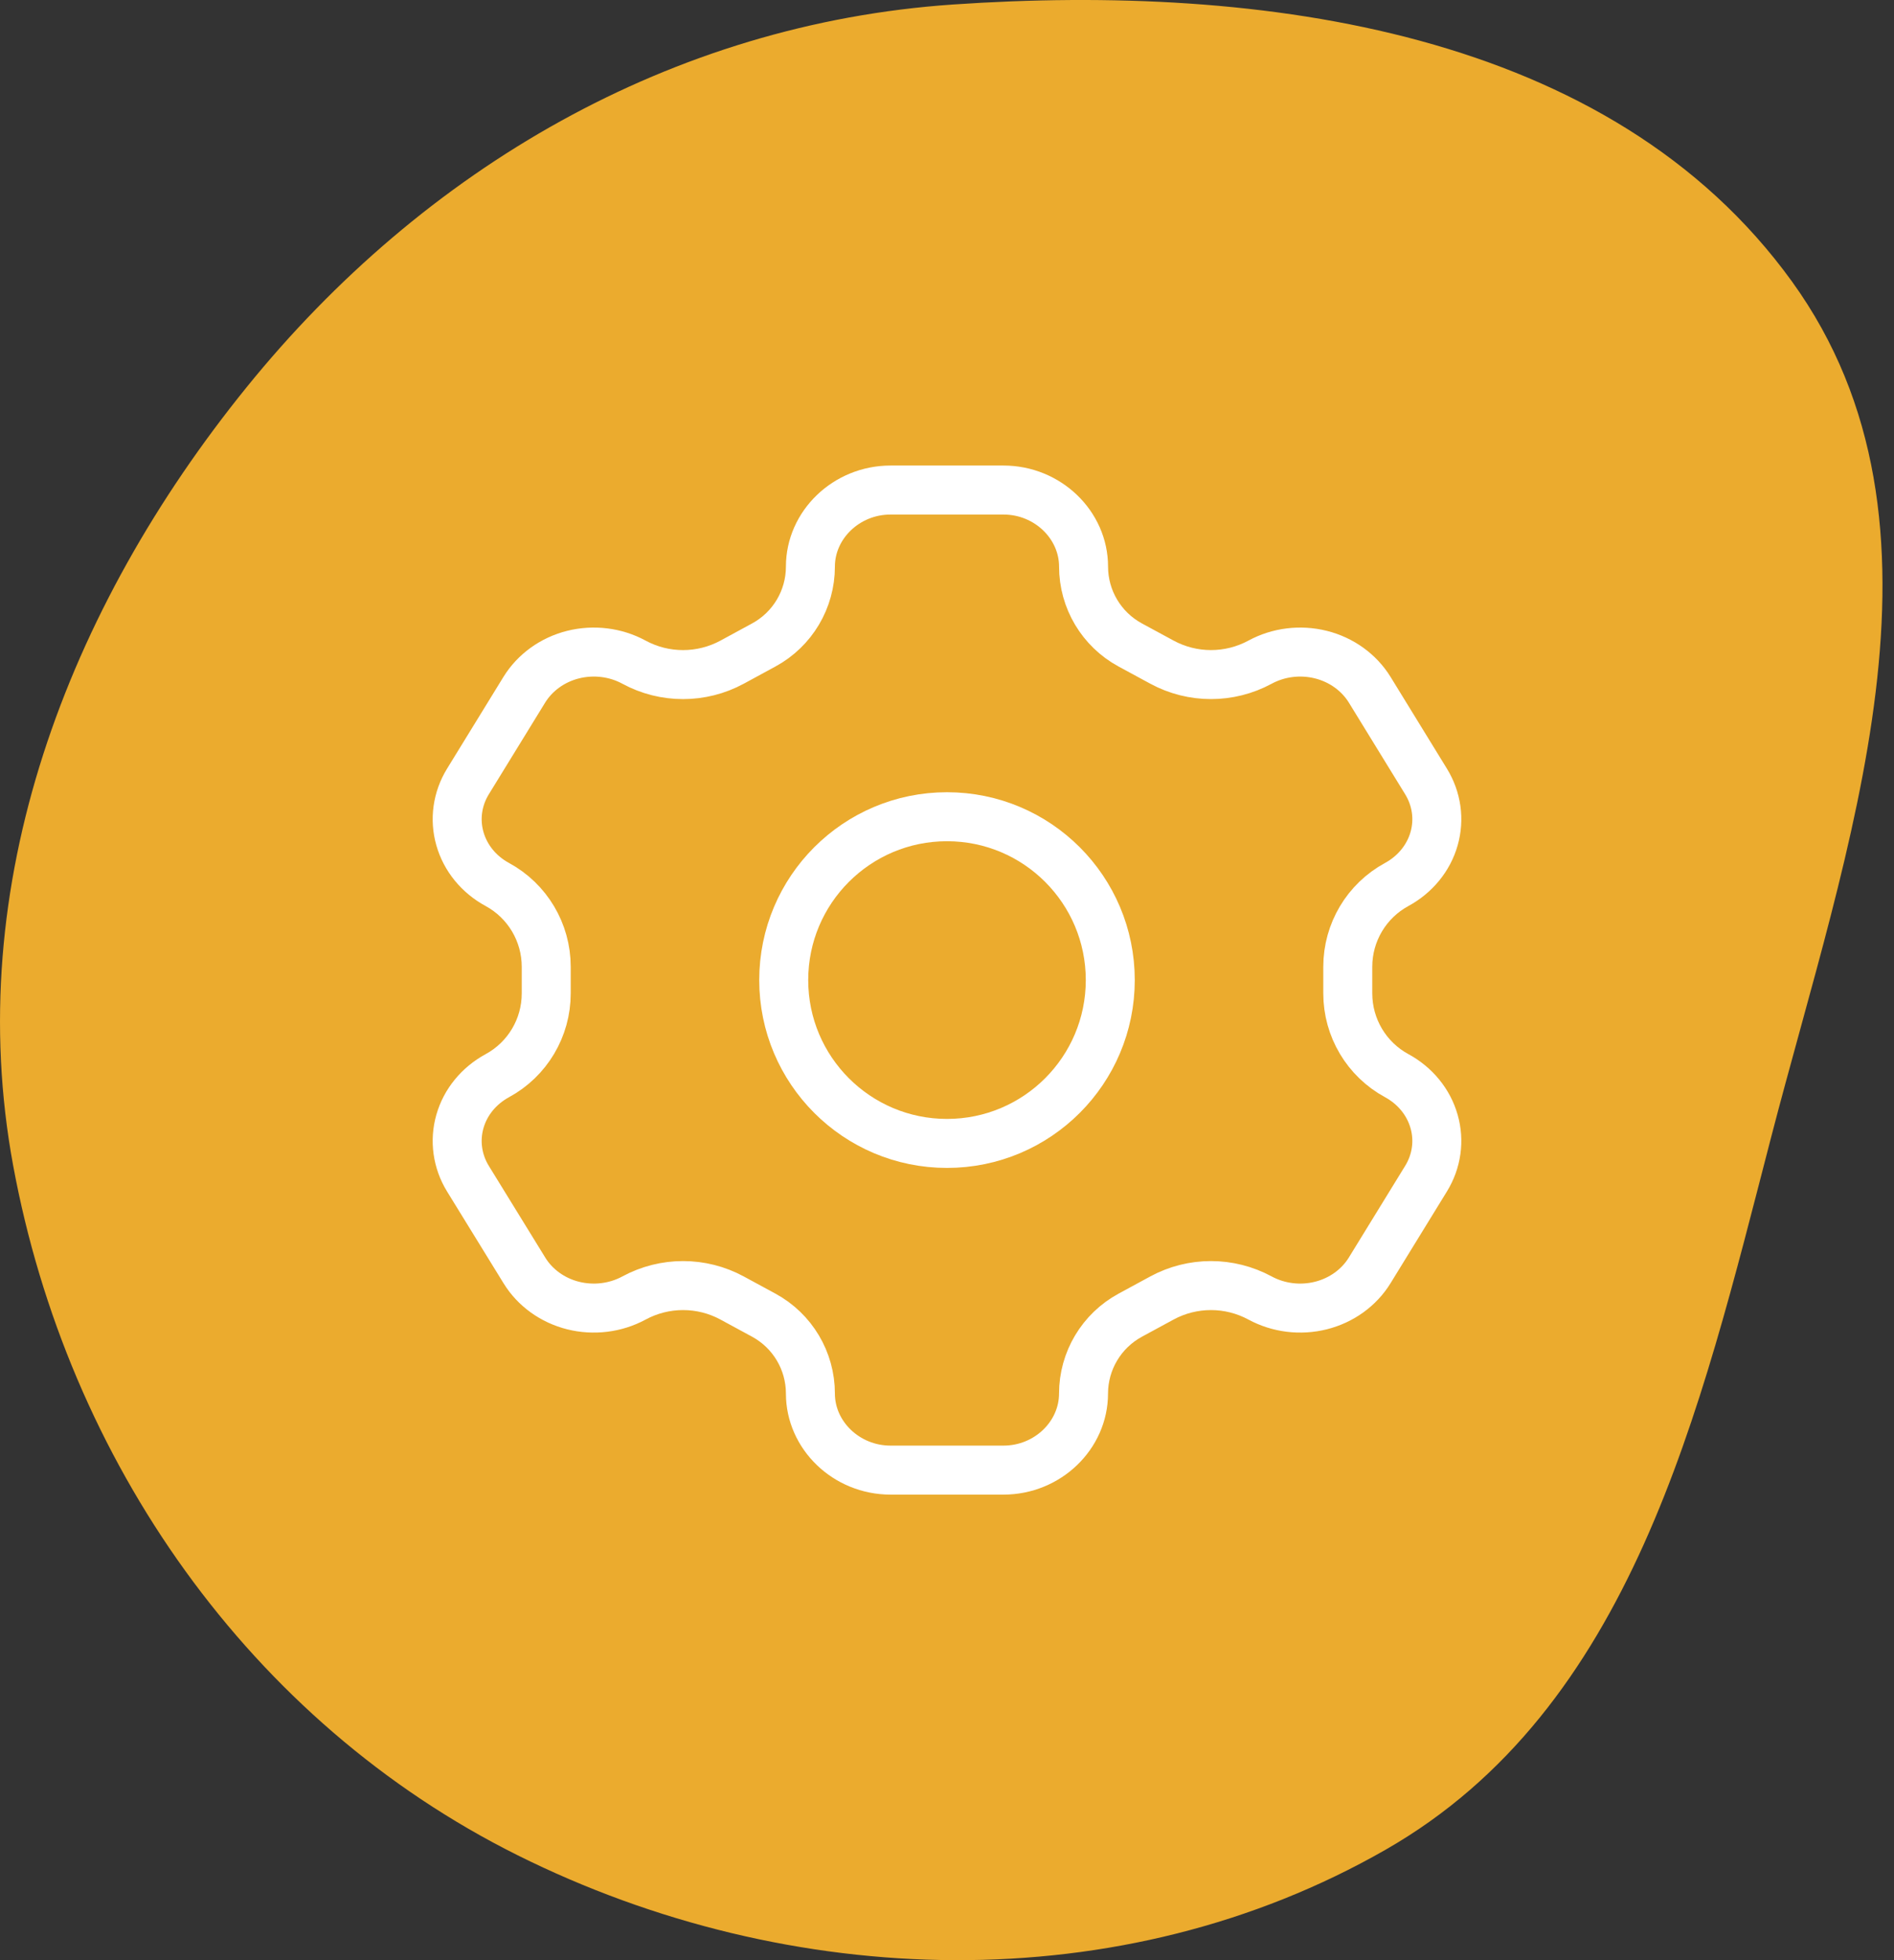 <svg width="58" height="60" viewBox="0 0 58 60" fill="none" xmlns="http://www.w3.org/2000/svg">
<rect x="0" y="0" width="58" height="60" fill="#333333" stroke="none"/>
<path fill-rule="evenodd" clip-rule="evenodd" d="M29.181 0.138C38.648 -0.51 49.321 0.926 54.877 8.619C60.26 16.072 56.54 25.927 54.233 34.827C52.051 43.241 49.974 52.304 42.43 56.62C34.34 61.25 24.194 60.947 15.851 56.789C7.64 52.698 2.07 44.7 0.403 35.678C-1.182 27.102 2.06 18.636 7.548 11.858C12.978 5.152 20.573 0.728 29.181 0.138Z" fill="#EBAB2E"/>
<path d="M41.945 21.114C41.618 20.584 41.081 20.196 40.451 20.038C39.821 19.88 39.151 19.963 38.586 20.269C37.648 20.776 36.518 20.776 35.58 20.267L34.609 19.741C33.73 19.264 33.182 18.344 33.182 17.344C33.182 16.069 32.085 15 30.728 15H27.272C25.915 15 24.817 16.069 24.817 17.344C24.817 18.344 24.27 19.264 23.391 19.741L22.421 20.268C21.483 20.776 20.352 20.777 19.415 20.269C18.851 19.963 18.179 19.88 17.548 20.038C16.919 20.196 16.382 20.584 16.055 21.114L14.329 23.922C14.004 24.451 13.915 25.082 14.084 25.672C14.252 26.264 14.664 26.768 15.229 27.074C16.152 27.575 16.727 28.541 16.727 29.592L16.727 30.408C16.728 31.459 16.153 32.425 15.23 32.926C14.665 33.233 14.252 33.736 14.084 34.327C13.915 34.918 14.004 35.549 14.329 36.078L16.058 38.886C16.383 39.416 16.92 39.804 17.549 39.962C18.18 40.12 18.851 40.037 19.416 39.731C20.354 39.224 21.485 39.224 22.422 39.733L23.39 40.258C24.269 40.735 24.817 41.655 24.817 42.656C24.817 43.931 25.915 45 27.272 45H30.727C32.085 45 33.181 43.931 33.181 42.656C33.182 41.655 33.731 40.735 34.611 40.258L35.579 39.733C36.517 39.224 37.647 39.224 38.585 39.731C39.151 40.037 39.821 40.12 40.45 39.962C41.081 39.804 41.618 39.416 41.944 38.886L43.67 36.078C43.996 35.549 44.085 34.918 43.916 34.328C43.748 33.736 43.336 33.232 42.772 32.926C41.848 32.425 41.273 31.459 41.273 30.408V29.592C41.273 28.541 41.848 27.575 42.772 27.074C43.336 26.767 43.748 26.264 43.916 25.673C44.085 25.082 43.996 24.451 43.67 23.921L41.945 21.114Z" stroke="white" stroke-width="1.5" stroke-linecap="round" stroke-linejoin="round"/>
<path d="M34 30C34 32.761 31.761 35 29 35C26.239 35 24 32.761 24 30C24 27.238 26.239 25 29 25C31.761 25 34 27.238 34 30Z" stroke="white" stroke-width="1.5" stroke-linecap="round" stroke-linejoin="round"/>
</svg>
